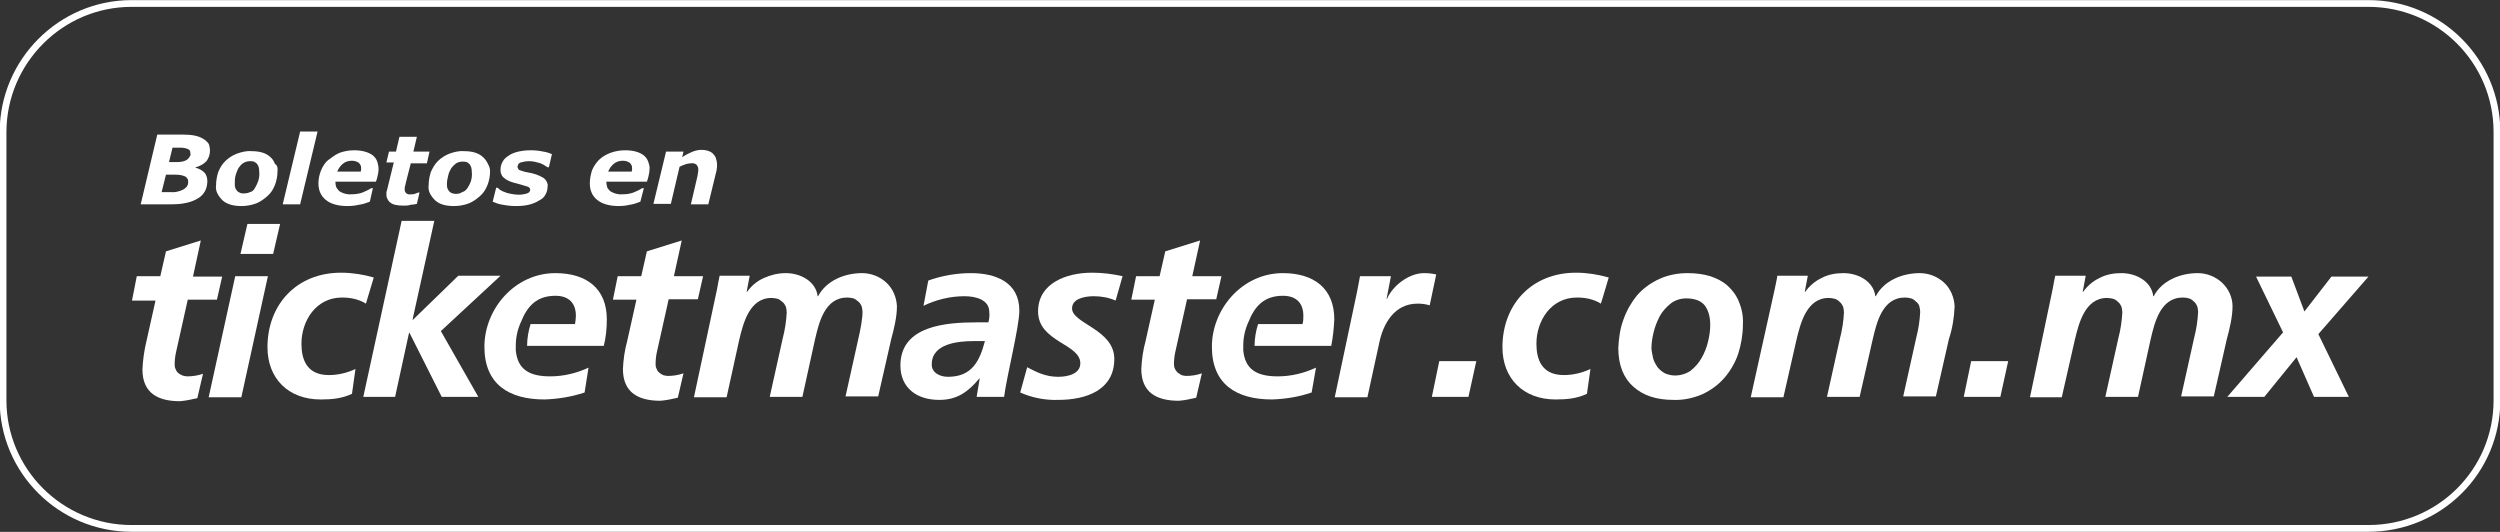 <?xml version="1.0" encoding="utf-8"?>
<!-- Generator: Adobe Illustrator 28.0.0, SVG Export Plug-In . SVG Version: 6.00 Build 0)  -->
<svg version="1.1" id="Capa_2_00000025408577631928237730000015965638113138798472_"
	 xmlns="http://www.w3.org/2000/svg" xmlns:xlink="http://www.w3.org/1999/xlink" x="0px" y="0px" viewBox="0 0 573.9 122.1"
	 style="enable-background:new 0 0 573.9 122.1;" xml:space="preserve">
<rect x="0" y="0" width="573.9" height="122.1" fill="#333333" stroke="none"/>
<style type="text/css">
	.st0{fill:none;stroke:#FFFFFF;stroke-width:1.55;stroke-linejoin:round;}
	.st1{fill:#FFFFFF;}
</style>
<g id="Layer_2">
	<path class="st0" d="M30.2,0.8h513.5c16.3,0,29.5,13.2,29.5,29.5v61.6c0,16.3-13.2,29.4-29.5,29.4H30.2
		c-16.3,0-29.5-13.2-29.5-29.4V30.2C0.8,14,14,0.8,30.2,0.8z"/>
	<path class="st1" d="M48.2,34.6c0,0.9-0.3,1.7-0.8,2.4c-0.7,0.7-1.6,1.2-2.5,1.4v0.1c0.8,0.2,1.5,0.6,2,1.1c0.5,0.5,0.7,1.3,0.7,2
		c0,0.8-0.2,1.6-0.5,2.2s-0.9,1.3-1.6,1.7c-1.4,0.9-3.4,1.4-6,1.4h-7.2l3.8-16h6c2,0,3.5,0.3,4.6,1c0.5,0.3,0.9,0.7,1.2,1.1
		C48.1,33.5,48.2,34,48.2,34.6L48.2,34.6z M43.2,41.7c0-0.2,0-0.5-0.2-0.7c-0.1-0.2-0.3-0.4-0.5-0.5c-0.7-0.3-1.4-0.4-2.2-0.4h-2.2
		l-1,4h2.2c1,0.1,2-0.2,2.8-0.6c0.3-0.2,0.6-0.4,0.8-0.7C43.2,42.4,43.2,42,43.2,41.7z M43.7,35.2c0-0.2,0-0.4-0.1-0.6
		s-0.3-0.3-0.5-0.4c-0.5-0.2-1.1-0.3-1.6-0.3h-1.9l-0.8,3.3h1.9c0.8,0,1.5-0.1,2.2-0.5c0.2-0.2,0.5-0.4,0.6-0.7
		C43.7,35.8,43.8,35.5,43.7,35.2L43.7,35.2z"/>
	<path class="st1" d="M63.7,39.3c0,1.1-0.2,2.2-0.6,3.2c-0.4,1-0.9,1.8-1.7,2.5s-1.6,1.3-2.6,1.7c-1.1,0.4-2.2,0.6-3.4,0.6
		c-1.8,0-3.3-0.4-4.3-1.3c-0.5-0.5-0.9-1-1.2-1.6c-0.3-0.6-0.4-1.3-0.3-1.9c0-1,0.2-2.1,0.5-3c0.4-1,0.9-1.8,1.6-2.5
		c0.7-0.7,1.6-1.3,2.6-1.7c1.1-0.4,2.3-0.7,3.4-0.6c1.9,0,3.3,0.4,4.3,1.3c0.5,0.4,0.9,1,1.1,1.6C63.7,38,63.8,38.6,63.7,39.3
		L63.7,39.3z M58.5,43.2c0.3-0.5,0.6-1.1,0.8-1.7c0.2-0.7,0.3-1.4,0.2-2.2c0-0.6-0.1-1.2-0.5-1.7c-0.2-0.2-0.5-0.4-0.7-0.5
		c-0.3-0.1-0.6-0.1-0.9-0.1c-0.5,0-1,0.1-1.5,0.4c-0.5,0.3-0.8,0.7-1.1,1.1c-0.3,0.5-0.5,1.1-0.7,1.7c-0.2,0.7-0.2,1.3-0.2,2
		c0,0.3,0,0.6,0.1,0.9s0.3,0.6,0.5,0.8c0.2,0.2,0.5,0.3,0.7,0.4s0.5,0.1,0.8,0.1c0.5,0,1-0.1,1.4-0.3C57.9,44,58.2,43.7,58.5,43.2
		L58.5,43.2z"/>
	<path class="st1" d="M72.9,30.2l-4,16.7h-4l4-16.7C68.9,30.2,72.9,30.2,72.9,30.2z"/>
	<path class="st1" d="M79.7,47.3c-2.1,0-3.8-0.5-4.9-1.4c-0.6-0.5-1-1-1.3-1.7s-0.4-1.4-0.4-2.1c0-1,0.2-2,0.6-3
		c0.4-0.9,0.9-1.8,1.7-2.4s1.6-1.2,2.5-1.6c1.1-0.4,2.2-0.6,3.4-0.6c1.8,0,3.2,0.4,4.2,1.1c0.5,0.4,0.9,0.9,1.1,1.5s0.3,1.2,0.3,1.8
		c0,0.5-0.1,1-0.2,1.4c-0.1,0.5-0.2,0.9-0.4,1.4H77v0.2c0,0.4,0.1,0.8,0.2,1.1c0.2,0.3,0.4,0.6,0.7,0.9c0.8,0.5,1.8,0.8,2.8,0.7
		c0.8,0,1.7-0.1,2.5-0.4c0.7-0.3,1.4-0.6,2-1h0.4l-0.7,3.1c-0.8,0.3-1.6,0.6-2.5,0.7C81.6,47.2,80.7,47.3,79.7,47.3L79.7,47.3z
		 M82.8,39.4l0.1-0.4v-0.3c0-0.2,0-0.5-0.1-0.7c-0.1-0.2-0.2-0.4-0.4-0.6c-0.4-0.3-1-0.5-1.6-0.5c-0.8,0-1.5,0.2-2.1,0.7
		c-0.6,0.5-1,1.1-1.3,1.8L82.8,39.4L82.8,39.4z"/>
	<path class="st1" d="M92.6,47.2c-1.4,0-2.4-0.2-3-0.7c-0.3-0.2-0.5-0.5-0.7-0.9s-0.2-0.7-0.2-1.1c0-0.2,0-0.5,0.1-0.7
		c0.1-0.2,0.1-0.5,0.2-0.8l1.4-5.7h-1.7l0.6-2.5h1.6l0.8-3.4h4l-0.8,3.4h3.7L98,37.5h-3.7l-1.1,4.3c-0.1,0.3-0.1,0.6-0.2,0.9
		c-0.1,0.2-0.1,0.5-0.1,0.8c0,0.2,0,0.3,0.1,0.5s0.2,0.3,0.3,0.4c0.3,0.2,0.7,0.3,1.1,0.2c0.3,0,0.6,0,0.8-0.1
		c0.3-0.1,0.6-0.2,0.8-0.3h0.3l-0.6,2.6c-0.5,0.1-0.9,0.2-1.4,0.2C93.8,47.2,93.2,47.2,92.6,47.2L92.6,47.2z"/>
	<path class="st1" d="M112.5,39.3c0,1.1-0.2,2.2-0.6,3.2c-0.4,1-0.9,1.8-1.7,2.5s-1.6,1.3-2.6,1.7c-1.1,0.4-2.2,0.6-3.4,0.6
		c-1.9,0-3.3-0.4-4.3-1.3c-0.5-0.5-0.9-1-1.2-1.6c-0.3-0.6-0.4-1.3-0.3-1.9c0-1,0.2-2.1,0.5-3c0.4-0.9,0.9-1.8,1.6-2.5
		c0.7-0.7,1.6-1.3,2.6-1.7c1.1-0.4,2.3-0.7,3.4-0.6c1.9,0,3.3,0.4,4.3,1.3c0.5,0.4,0.9,1,1.2,1.6S112.5,38.6,112.5,39.3L112.5,39.3z
		 M107.3,43.2c0.3-0.5,0.6-1,0.8-1.6c0.2-0.7,0.3-1.4,0.2-2.2c0-0.6-0.1-1.2-0.5-1.7c-0.2-0.2-0.4-0.4-0.7-0.5
		c-0.3-0.1-0.6-0.1-0.9-0.1c-0.5,0-1,0.1-1.5,0.4c-0.4,0.3-0.8,0.7-1.1,1.1c-0.3,0.5-0.6,1.1-0.7,1.7c-0.2,0.7-0.3,1.3-0.3,2
		c0,0.3,0,0.6,0.1,0.9s0.3,0.6,0.5,0.8c0.2,0.2,0.4,0.3,0.7,0.4c0.3,0.1,0.6,0.1,0.8,0.1c0.5,0,1-0.1,1.4-0.4
		C106.6,44,107,43.6,107.3,43.2L107.3,43.2z"/>
	<path class="st1" d="M118.5,47.3c-1,0-2.1-0.1-3.1-0.3c-0.8-0.1-1.6-0.4-2.3-0.7l0.8-3.2h0.3c0.2,0.1,0.4,0.3,0.6,0.5
		c0.3,0.2,0.7,0.4,1.1,0.5c0.4,0.2,0.9,0.3,1.4,0.4c0.6,0.1,1.1,0.2,1.7,0.2c0.7,0,1.4-0.1,2-0.3c0.2-0.1,0.4-0.2,0.5-0.3
		s0.2-0.3,0.2-0.5c0-0.1,0-0.3-0.1-0.4c-0.1-0.1-0.2-0.2-0.3-0.3c-0.6-0.2-1.3-0.4-2-0.6c-1.7-0.4-2.9-0.8-3.5-1.4
		c-0.3-0.2-0.6-0.5-0.7-0.9c-0.2-0.3-0.2-0.7-0.2-1.1c0-0.7,0.2-1.3,0.5-1.8c0.3-0.6,0.8-1,1.4-1.4c1.2-0.8,3-1.2,5.1-1.2
		c0.9,0,1.9,0.1,2.8,0.3c0.7,0.1,1.4,0.3,2,0.6l-0.7,3h-0.3c-0.6-0.4-1.2-0.8-1.9-1c-0.7-0.2-1.5-0.4-2.3-0.4c-0.7,0-1.3,0.1-2,0.3
		c-0.2,0.1-0.4,0.2-0.5,0.4c-0.1,0.2-0.2,0.4-0.2,0.6c0,0.2,0.1,0.3,0.2,0.5s0.2,0.2,0.4,0.3c0.6,0.2,1.2,0.4,1.9,0.5
		c1.2,0.2,2.4,0.6,3.4,1.2c0.3,0.2,0.6,0.5,0.8,0.9c0.2,0.4,0.3,0.8,0.2,1.2c0,0.7-0.2,1.3-0.5,1.8c-0.3,0.6-0.8,1-1.4,1.3
		C122.4,46.9,120.7,47.3,118.5,47.3L118.5,47.3z"/>
	<path class="st1" d="M142,47.3c-2.1,0-3.8-0.5-4.9-1.4c-0.6-0.5-1-1-1.3-1.7s-0.4-1.4-0.4-2.1c0-1,0.2-2,0.5-3
		c0.4-0.9,0.9-1.7,1.6-2.4c0.7-0.7,1.6-1.2,2.6-1.6c1.1-0.4,2.2-0.6,3.4-0.6c1.9,0,3.2,0.4,4.2,1.1c0.5,0.4,0.9,0.9,1.1,1.5
		c0.2,0.6,0.4,1.2,0.3,1.8c0,0.5-0.1,1-0.2,1.4c-0.1,0.5-0.2,0.9-0.4,1.4h-9.3v0.2c0,0.4,0.1,0.8,0.2,1.1s0.4,0.6,0.7,0.9
		c0.8,0.5,1.8,0.8,2.8,0.7c0.9,0,1.7-0.1,2.5-0.4c0.7-0.3,1.4-0.6,2-1h0.4l-0.8,3.1c-0.8,0.3-1.6,0.6-2.4,0.7
		C143.8,47.2,142.9,47.3,142,47.3L142,47.3z M145,39.4c0-0.1,0.1-0.2,0.1-0.4s0-0.2,0-0.3c0-0.2,0-0.5-0.1-0.7
		c-0.1-0.2-0.2-0.4-0.4-0.6c-0.4-0.3-1-0.5-1.6-0.5c-0.8,0-1.5,0.2-2.1,0.7c-0.6,0.5-1,1.1-1.3,1.8L145,39.4L145,39.4z"/>
	<path class="st1" d="M164.6,37.6c0,0.2,0,0.5,0,0.7c0,0.3-0.1,0.5-0.1,0.8l-1.9,7.8h-4l1.4-6c0.1-0.4,0.2-0.8,0.2-1.1
		c0.1-0.3,0.1-0.6,0.1-0.9c0-0.2,0-0.4-0.1-0.6s-0.2-0.3-0.3-0.5c-0.4-0.3-0.9-0.4-1.4-0.3c-0.4,0-0.7,0.1-1.1,0.2
		c-0.5,0.2-0.9,0.3-1.4,0.6l-2,8.5h-4l2.9-12h4l-0.3,1.3c0.7-0.5,1.5-0.9,2.2-1.2c0.7-0.3,1.5-0.5,2.2-0.5c0.9,0,1.9,0.2,2.6,0.8
		c0.3,0.3,0.6,0.7,0.7,1S164.6,37.2,164.6,37.6L164.6,37.6z"/>
	<path class="st1" d="M224.9,86.9h-0.1c-2.6,3.1-5.1,4.9-9.2,4.9c-5.2,0-8.9-2.8-8.9-7.9c0-9.2,10.6-9.9,17.6-9.9h2.6
		c0.2-0.8,0.3-1.6,0.2-2.4c0-2.8-3.1-3.6-5.7-3.6c-3.3,0-6.5,0.8-9.4,2.2l1.1-5.8c3.1-1.1,6.4-1.7,9.8-1.7c5.7,0,11.1,2.1,11.1,8.6
		c0,3.7-2.8,14.6-3.5,19.8h-6.3L224.9,86.9L224.9,86.9z M217.6,86.5c5.6,0,7.3-3.7,8.5-8.2h-2.6c-3.6,0-9.6,0.6-9.6,5.3
		C213.8,85.5,215.7,86.5,217.6,86.5L217.6,86.5z"/>
	<path class="st1" d="M31.4,63.4h5.4l1.3-5.7l8-2.5l-1.8,8.3h6.7l-1.2,5.3h-6.7l-2.7,12.1c-0.2,0.9-0.3,1.8-0.3,2.7
		c0,0.4,0,0.7,0.2,1.1c0.1,0.3,0.3,0.7,0.6,0.9c0.3,0.3,0.6,0.4,1,0.6c0.3,0.1,0.7,0.2,1.1,0.2c1.2,0,2.5-0.2,3.6-0.6l-1.3,5.6
		c-1.3,0.3-2.7,0.6-4,0.7c-5.1,0-8.6-1.9-8.6-7.3c0.1-2.2,0.4-4.3,0.9-6.4l2.1-9.4h-5.4L31.4,63.4L31.4,63.4z"/>
	<path class="st1" d="M54,63.4h7.5l-6.1,27.8h-7.5L54,63.4z M56.8,51.4h7.5l-1.6,6.9h-7.5L56.8,51.4z"/>
	<path class="st1" d="M84,69.7c-1.6-1-3.5-1.4-5.5-1.4c-6,0-9.3,5.4-9.3,10.6c0,3.6,1.2,7.2,6.3,7.2c2.1,0,4.2-0.5,6.1-1.4l-0.8,5.7
		c-2.3,1.1-4.7,1.3-7.2,1.3c-7.4,0-12.2-4.8-12.2-12c0-9.7,6.6-17.1,16.9-17.1c2.5,0,5.1,0.4,7.5,1.1L84,69.7L84,69.7z"/>
	<path class="st1" d="M367.5,69.7c-1.6-1-3.5-1.4-5.5-1.4c-6,0-9.3,5.4-9.3,10.6c0,3.6,1.2,7.2,6.3,7.2c2.1,0,4.2-0.5,6.1-1.4
		l-0.8,5.7c-2.3,1.1-4.7,1.3-7.2,1.3c-7.4,0-12.2-4.8-12.2-12c0-9.7,6.6-17.1,16.9-17.1c2.5,0,5,0.4,7.5,1.1
		C369.3,63.8,367.5,69.7,367.5,69.7z"/>
	<path class="st1" d="M92.2,50.7h7.5l-5,22.7h0.1l10.4-10.1h9.7L101.2,76l8.6,15.1h-8.4L94,76.4h-0.1l-3.2,14.7h-7.3L92.2,50.7
		L92.2,50.7z"/>
	<path class="st1" d="M141.8,63.4h5.4l1.3-5.7l8-2.5l-1.8,8.2h6.7l-1.2,5.3h-6.7l-2.7,12.1c-0.2,0.9-0.3,1.8-0.3,2.7
		c0,0.4,0,0.7,0.2,1.1c0.1,0.3,0.3,0.7,0.6,0.9c0.3,0.3,0.6,0.4,0.9,0.6c0.4,0.1,0.7,0.2,1.1,0.2c1.2,0,2.5-0.2,3.6-0.6l-1.3,5.6
		c-1.3,0.3-2.7,0.6-4,0.7c-5.1,0-8.6-1.9-8.6-7.3c0.1-2.2,0.4-4.3,1-6.5l2.1-9.4h-5.4L141.8,63.4L141.8,63.4z"/>
	<path class="st1" d="M139.3,73.3c0-7.1-4.7-10.6-11.8-10.6c-9.4,0-16.3,8.3-16.3,16.9s5.6,12.1,13.8,12.1c3.1-0.1,6.2-0.6,9.2-1.6
		l0.9-5.7c-2.8,1.3-5.8,2-8.8,2c-4.8,0-7.5-1.6-7.9-6c0-0.3,0-0.5,0-0.8v-0.2c0-1.9,0.4-3.8,1.2-5.5c1.4-3.5,3.5-6,7.9-6
		c3.1,0,4.7,1.7,4.7,4.6c0,0.6-0.1,1.3-0.2,1.9h-10.2c-0.5,1.6-0.8,3.3-0.8,5h17.6C139.1,77.5,139.3,75.4,139.3,73.3L139.3,73.3z"/>
	<path class="st1" d="M164.6,66.4c0.2-1.1,0.4-2.2,0.6-3.1h6.9l-0.7,3.7h0.1c1-1.4,2.3-2.5,3.9-3.2s3.2-1.1,5-1.1
		c3.4,0,6.9,1.9,7.3,5.3h0.1c1.9-3.6,6.1-5.3,10.1-5.3c2.1,0,4.1,0.8,5.6,2.2c1.5,1.4,2.3,3.4,2.4,5.4c0,2.5-0.7,5.3-1.3,7.5
		l-3,13.2h-7.5l3-13.5c0.4-1.7,0.9-4.3,0.9-5.9c0-0.4-0.1-0.9-0.2-1.3c-0.2-0.4-0.4-0.8-0.8-1.1s-0.7-0.6-1.1-0.7s-0.9-0.2-1.4-0.2
		c-5.2,0-6.5,5.8-7.4,9.6l-2.9,13.2h-7.5l3-13.5c0.5-1.9,0.8-3.9,0.9-5.9c0-0.4-0.1-0.9-0.2-1.3c-0.2-0.4-0.4-0.8-0.8-1.1
		s-0.7-0.6-1.1-0.7s-0.9-0.2-1.4-0.2c-5.1,0-6.5,5.9-7.4,9.6l-2.9,13.2h-7.5L164.6,66.4L164.6,66.4z"/>
	<path class="st1" d="M407.4,66.4c0.2-1.1,0.5-2.2,0.6-3.1h7l-0.7,3.7h0.1c1-1.4,2.3-2.5,3.8-3.2c1.5-0.8,3.2-1.1,5-1.1
		c3.4,0,6.9,1.9,7.3,5.3h0.1c1.9-3.6,6.1-5.3,10.1-5.3c2.1,0,4.1,0.8,5.6,2.2c1.5,1.4,2.3,3.4,2.4,5.4c-0.1,2.6-0.5,5.1-1.3,7.5
		l-3,13.2h-7.5l3-13.5c0.5-1.9,0.8-3.9,0.9-5.9c0-0.4-0.1-0.9-0.2-1.3s-0.4-0.8-0.8-1.1c-0.3-0.3-0.7-0.6-1.1-0.7s-0.9-0.2-1.4-0.2
		c-5.2,0-6.5,5.8-7.4,9.6l-3,13.2h-7.5l3-13.5c0.5-1.9,0.8-3.9,0.9-5.9c0-0.4-0.1-0.9-0.2-1.3c-0.2-0.4-0.4-0.8-0.8-1.1
		c-0.3-0.3-0.7-0.6-1.1-0.7s-0.9-0.2-1.4-0.2c-5.1,0-6.5,5.9-7.4,9.6l-3,13.2h-7.5L407.4,66.4L407.4,66.4z"/>
	<path class="st1" d="M471.2,66.4c0.2-1.1,0.4-2.2,0.6-3.1h7l-0.7,3.7h0.1c1-1.4,2.3-2.5,3.8-3.2c1.5-0.8,3.2-1.1,5-1.1
		c3.4,0,6.9,1.9,7.3,5.3h0.1c1.9-3.6,6.1-5.3,10.1-5.3c2.1,0,4.1,0.8,5.6,2.2c1.5,1.4,2.4,3.4,2.4,5.4c0,2.5-0.7,5.3-1.3,7.5
		l-3,13.2h-7.5l3-13.5c0.5-1.9,0.8-3.9,0.9-5.9c0-0.4-0.1-0.9-0.2-1.3c-0.2-0.4-0.4-0.8-0.8-1.1c-0.3-0.3-0.7-0.6-1.1-0.7
		s-0.9-0.2-1.4-0.2c-5.2,0-6.5,5.8-7.4,9.6l-2.9,13.2h-7.5l3-13.5c0.5-1.9,0.8-3.9,0.9-5.9c0-0.4-0.1-0.9-0.2-1.3
		c-0.2-0.4-0.4-0.8-0.8-1.1c-0.3-0.3-0.7-0.6-1.1-0.7s-0.9-0.2-1.4-0.2c-5.1,0-6.5,5.9-7.4,9.6l-3,13.2H466L471.2,66.4L471.2,66.4z"
		/>
	<path class="st1" d="M256.1,69c-1.6-0.7-3.3-1-5-1c-2.2,0-5,0.6-5,2.8c0,3.5,9.7,4.8,9.7,11.6c0,7.2-6.5,9.4-12.9,9.4
		c-3,0.1-6-0.5-8.7-1.7l1.6-5.8c2.1,1.1,4.2,2.2,7.1,2.2c2.5,0,5.1-0.8,5.1-3.1c0-4.5-9.7-4.9-9.7-11.9c0-6.5,6.5-8.9,12.4-8.9
		c2.4,0,4.7,0.3,7,0.8L256.1,69L256.1,69z"/>
	<path class="st1" d="M260.8,63.4h5.4l1.3-5.7l8-2.5l-1.8,8.2h6.7l-1.2,5.3h-6.7l-2.7,12.1c-0.2,0.9-0.3,1.8-0.3,2.7
		c0,0.4,0,0.7,0.2,1.1c0.1,0.3,0.4,0.7,0.6,0.9c0.3,0.2,0.6,0.4,0.9,0.6c0.4,0.1,0.7,0.2,1.1,0.2c1.2,0,2.5-0.2,3.6-0.6l-1.3,5.6
		c-1.3,0.3-2.6,0.6-4,0.7c-5.1,0-8.6-1.9-8.6-7.3c0.1-2.2,0.4-4.3,1-6.5l2.1-9.4h-5.4L260.8,63.4L260.8,63.4z"/>
	<path class="st1" d="M311.5,67.1c0.2-1.2,0.5-2.4,0.7-3.7h7.1l-1,5.2h0.1c1.3-3,5-5.9,8.5-5.9c1,0,1.9,0.1,2.8,0.3l-1.5,7.1
		c-0.9-0.3-1.9-0.4-2.8-0.4c-5.3,0-7.9,4.6-8.8,9.1l-2.7,12.4h-7.5L311.5,67.1L311.5,67.1z"/>
	<path class="st1" d="M306.3,73.3c0-7.1-4.7-10.6-11.8-10.6c-9.4,0-16.3,8.3-16.3,16.9s5.6,12.1,13.8,12.1c3.1-0.1,6.2-0.6,9.1-1.6
		l1-5.7c-2.8,1.3-5.8,2-8.8,2c-4.8,0-7.5-1.6-7.9-6c0-0.3,0-0.5,0-0.8v-0.2c0-1.9,0.4-3.8,1.2-5.5c1.4-3.5,3.5-6,7.9-6
		c3.1,0,4.7,1.7,4.7,4.6c0,0.6,0,1.3-0.2,1.9h-10.2c-0.5,1.6-0.8,3.3-0.8,5h17.6C306,77.4,306.2,75.4,306.3,73.3L306.3,73.3z"/>
	<path class="st1" d="M338.9,82.9l-1.8,8.2h-8.4l1.7-8.2H338.9L338.9,82.9z"/>
	<path class="st1" d="M372.7,73.3c0.7-2,1.8-3.9,3.1-5.5c1.4-1.6,3.2-2.9,5.2-3.8s4.2-1.3,6.4-1.3c1.8,0,3.5,0.2,5.2,0.7
		c1.5,0.5,2.9,1.2,4,2.2c1.1,1,2,2.2,2.6,3.7c0.7,1.7,1,3.4,0.9,5.2c0,2.3-0.4,4.6-1.1,6.8c-0.7,2-1.8,3.9-3.2,5.5
		c-1.4,1.6-3.1,2.8-5,3.7c-2.1,0.9-4.4,1.4-6.7,1.3c-3.8,0-6.9-1-9.1-3c-2.3-2-3.5-5-3.5-8.9C371.6,77.7,371.9,75.4,372.7,73.3
		L372.7,73.3z M379.5,82.3c0.2,0.7,0.6,1.4,1,2c0.5,0.6,1,1,1.7,1.4c0.7,0.3,1.5,0.5,2.3,0.5c1.3,0,2.6-0.4,3.6-1.1
		c1-0.8,1.9-1.8,2.5-2.9c0.7-1.2,1.2-2.5,1.5-3.8c0.3-1.2,0.5-2.5,0.5-3.8c0-1.8-0.4-3.3-1.2-4.4s-2.3-1.7-4.3-1.7
		c-1.3,0-2.6,0.4-3.6,1.2c-1,0.8-1.9,1.8-2.5,2.9c-0.6,1.2-1.1,2.4-1.4,3.7c-0.3,1.2-0.5,2.5-0.5,3.8
		C379.2,80.7,379.3,81.5,379.5,82.3L379.5,82.3z"/>
	<path class="st1" d="M461,82.9l-1.8,8.2h-8.4l1.7-8.2H461z"/>
	<path class="st1" d="M539.2,91.1h-8l-4-9.1l-7.4,9.1h-8.5l12.8-14.8l-6.2-12.8h8.1l3,8l6.2-8h8.5l-11.5,13.2L539.2,91.1L539.2,91.1
		z"/>
</g>
</svg>
